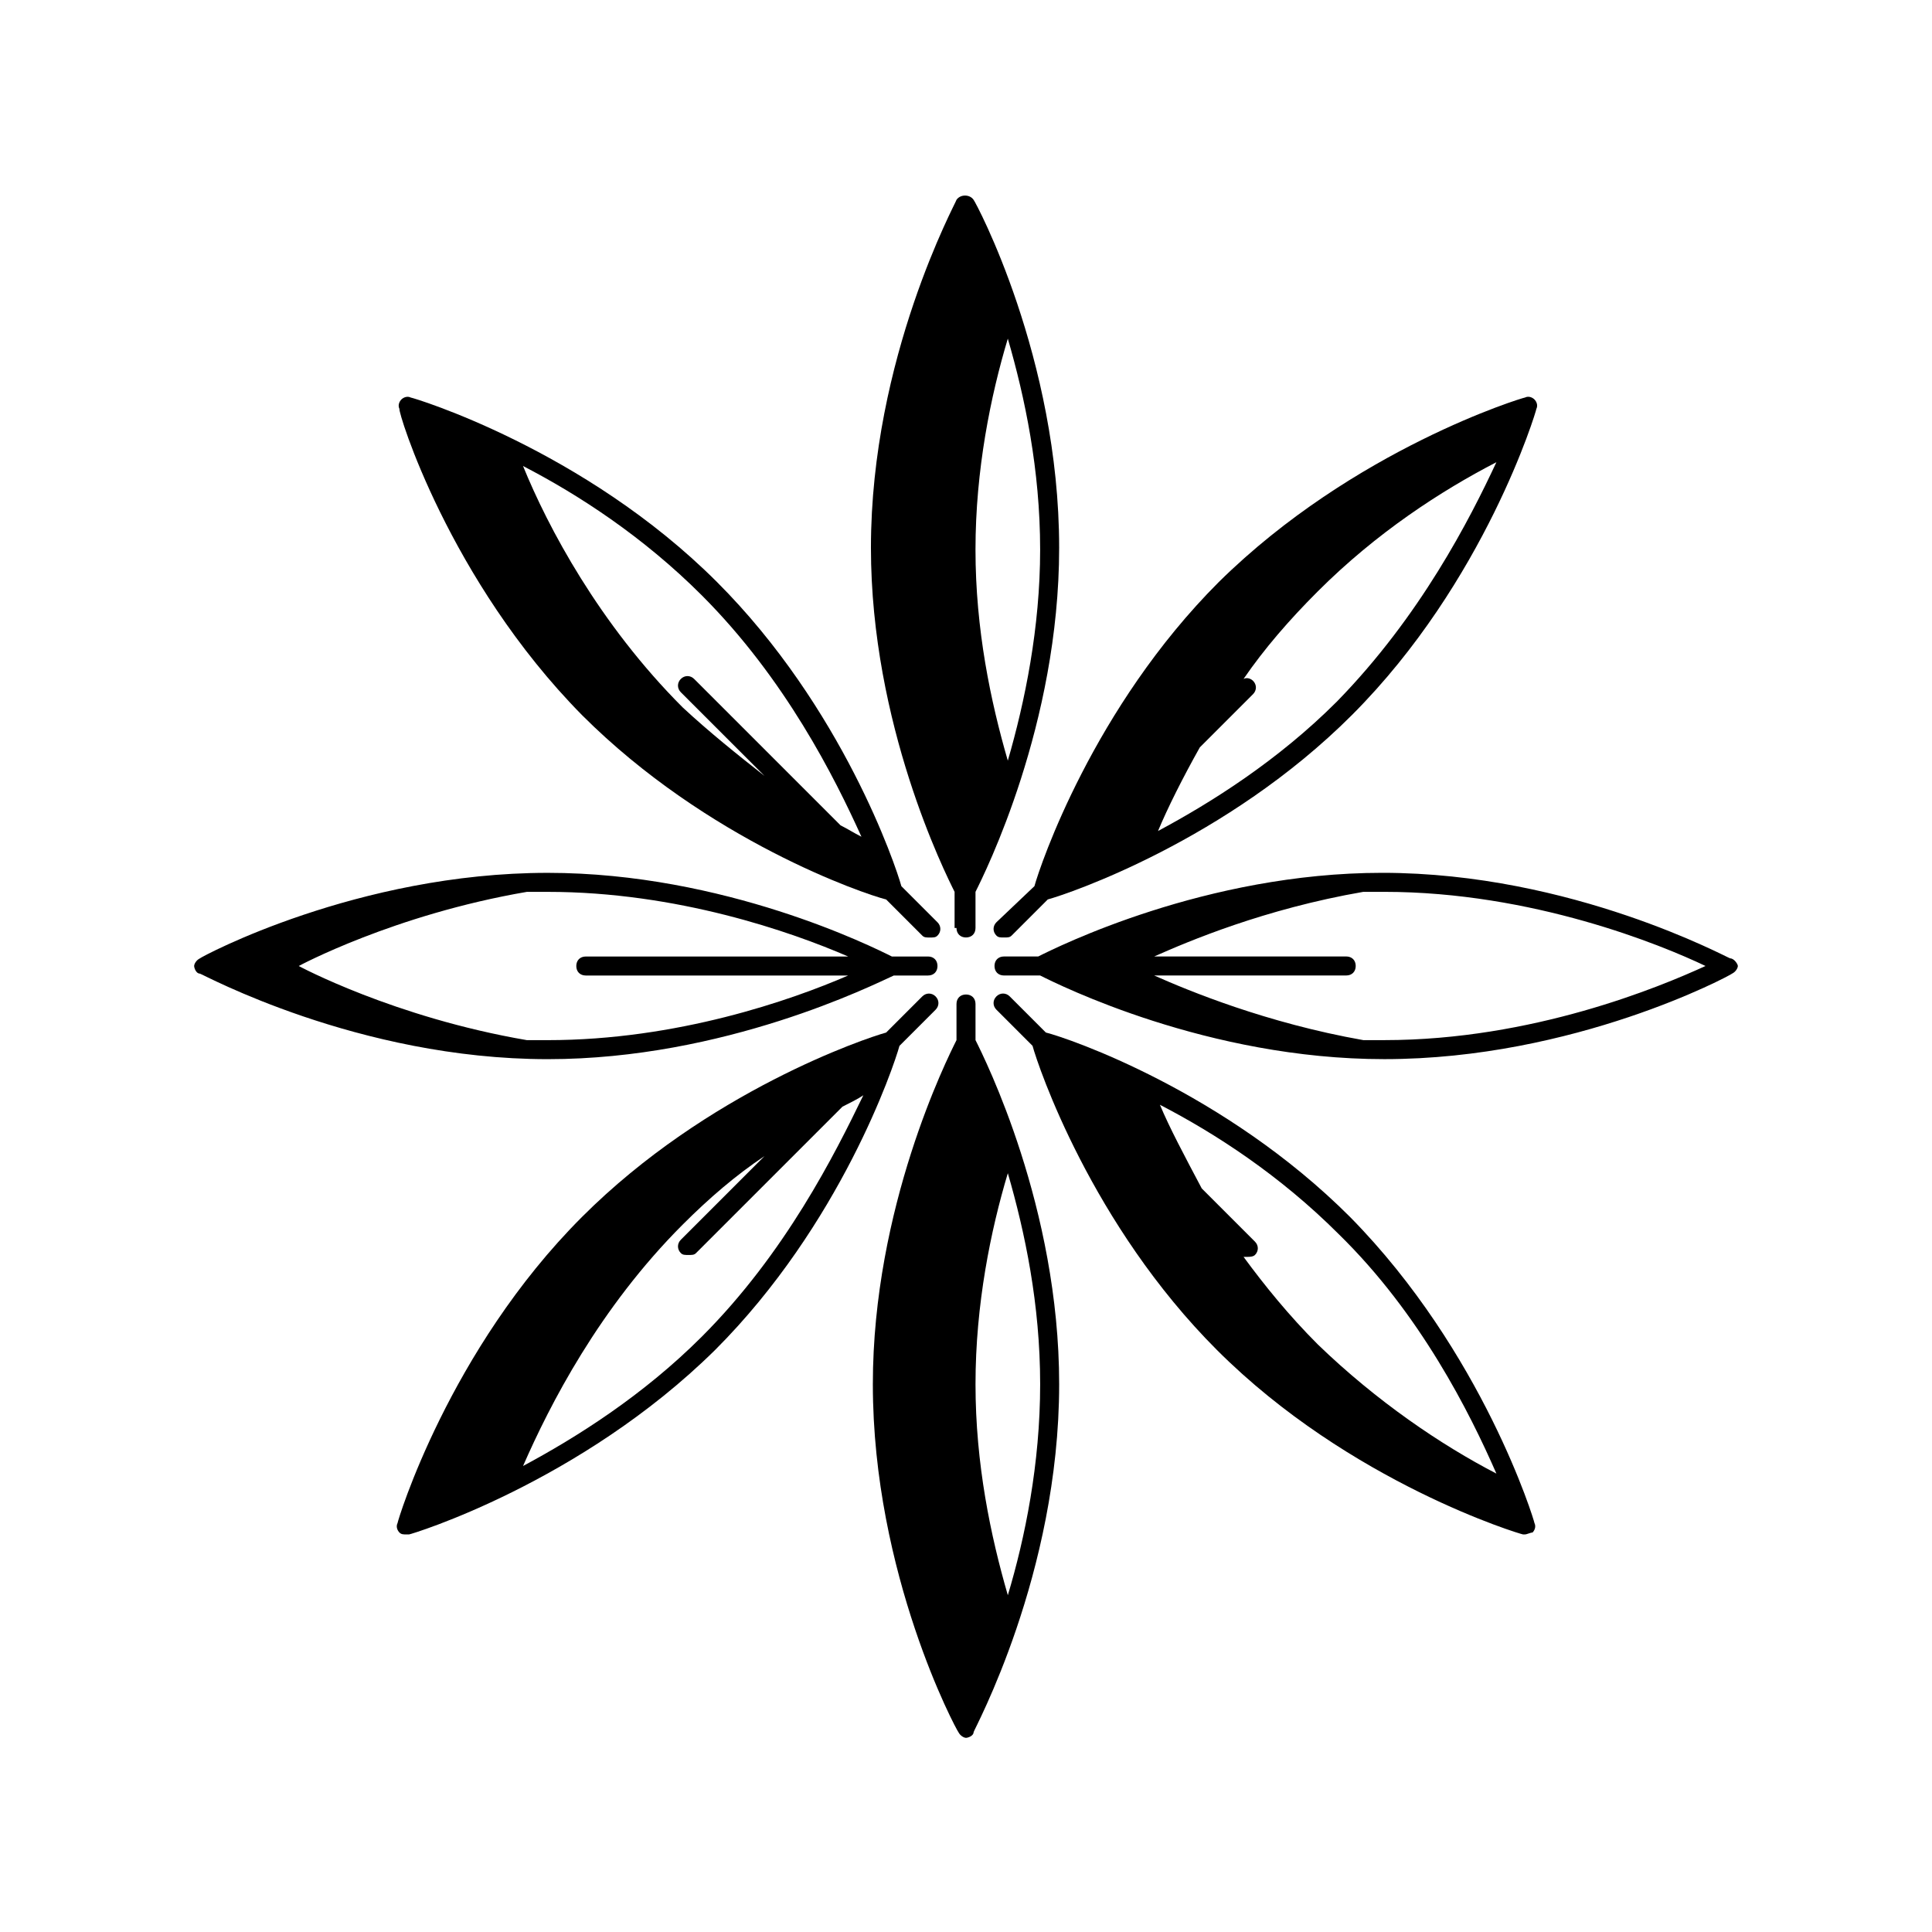 <?xml version="1.0" encoding="UTF-8"?>
<!-- Uploaded to: ICON Repo, www.svgrepo.com, Generator: ICON Repo Mixer Tools -->
<svg fill="#000000" width="800px" height="800px" version="1.1" viewBox="144 144 512 512" xmlns="http://www.w3.org/2000/svg">
 <g>
  <path d="m380.86 402.52h9.066c1.512 0 2.519-1.008 2.519-2.519 0-1.512-1.008-2.519-2.519-2.519h-9.574c-5.039-2.519-44.336-22.168-91.191-22.168-50.383 0-91.691 22.168-92.195 22.672-1.008 0.504-1.512 1.512-1.512 2.016s0.504 2.016 1.512 2.016c0.504 0 41.816 22.672 92.195 22.672 46.859 0 86.156-19.648 91.699-22.168zm-81.617 0h69.527c-15.113 6.551-45.344 17.129-79.602 17.129h-5.543c-35.266-6.047-60.457-19.648-60.457-19.648s25.191-13.602 60.457-19.648h5.543c34.258 0 64.488 10.578 79.602 17.129l-69.527 0.004c-1.512 0-2.519 1.008-2.519 2.519s1.008 2.516 2.519 2.516z"/>
  <path d="m298.23 333.5c33.25 33.25 74.562 47.359 80.609 48.871l9.574 9.574c0.504 0.504 1.008 0.504 2.016 0.504 1.008 0 1.512 0 2.016-0.504 1.008-1.008 1.008-2.519 0-3.527l-9.574-9.574c-1.512-5.543-15.617-47.359-48.871-80.609-35.266-35.266-80.609-48.871-81.113-48.871-1.008-0.504-2.016 0-2.519 0.504-0.504 0.504-1.008 1.512-0.504 2.519-0.504 0.504 13.098 45.344 48.367 81.113zm74.059 32.242c-2.016-1.008-3.527-2.016-5.543-3.023l-38.793-38.793c-1.008-1.008-2.519-1.008-3.527 0-1.008 1.008-1.008 2.519 0 3.527l22.168 22.168c-7.055-5.543-14.609-11.586-21.664-18.137-22.168-22.168-35.77-47.863-42.32-63.984 14.609 7.559 31.738 18.641 47.359 34.258 22.168 22.168 35.266 48.367 42.32 63.984z"/>
  <path d="m602.53 397.98c-0.504 0-41.816-22.672-92.195-22.672-46.855 0-86.152 19.648-91.191 22.168h-9.07c-1.512 0-2.519 1.008-2.519 2.519s1.008 2.519 2.519 2.519h9.574c5.039 2.519 44.336 22.168 91.191 22.168 50.383 0 91.691-22.168 92.195-22.672 1.008-0.504 1.512-1.512 1.512-2.016s-1.008-2.016-2.016-2.016zm-91.695 21.664h-5.543c-25.695-4.535-46.352-13.098-55.418-17.129l50.887-0.004c1.512 0 2.519-1.008 2.519-2.519 0-1.512-1.008-2.519-2.519-2.519l-50.887 0.004c9.07-4.031 29.223-12.594 55.418-17.129h5.543c39.297 0 73.555 14.105 85.145 19.648-12.09 5.539-45.848 19.648-85.145 19.648z"/>
  <path d="m501.77 466.5c-33.25-33.25-74.562-47.359-80.609-48.871l-9.574-9.574c-1.008-1.008-2.519-1.008-3.527 0-1.008 1.008-1.008 2.519 0 3.527l9.574 9.574c1.512 5.543 15.617 47.359 48.871 80.609 35.266 35.266 80.609 48.871 81.113 48.871h0.504c0.504 0 1.512-0.504 2.016-0.504 0.504-0.504 1.008-1.512 0.504-2.519-0.004-0.504-13.605-45.34-48.871-81.113zm38.793 68.016c-14.609-7.559-31.738-19.145-47.359-34.258-7.559-7.559-14.105-15.617-19.648-23.176h1.008c0.504 0 1.512 0 2.016-0.504 1.008-1.008 1.008-2.519 0-3.527l-14.105-14.105c-4.535-8.566-8.566-16.121-11.082-22.168 14.609 7.559 31.738 18.641 47.359 34.258 21.66 21.16 34.758 47.359 41.812 63.48z"/>
  <path d="m397.48 389.92c0 1.512 1.008 2.519 2.519 2.519s2.519-1.008 2.519-2.519v-9.574c2.519-5.039 22.168-44.336 22.168-91.191 0-50.383-22.168-91.691-22.672-92.195-1.008-1.512-3.527-1.512-4.535 0 0 0.504-22.672 41.816-22.672 92.195 0 46.855 19.648 86.152 22.168 91.191v9.574zm13.602-44.336c-4.535-15.617-8.566-34.762-8.566-55.922 0-21.16 4.031-40.809 8.566-55.922 4.535 15.617 8.566 34.762 8.566 55.922 0 20.656-4.031 40.305-8.566 55.922z"/>
  <path d="m408.06 388.41c-1.008 1.008-1.008 2.519 0 3.527 0.504 0.504 1.008 0.504 2.016 0.504 1.008 0 1.512 0 2.016-0.504l9.574-9.574c5.543-1.512 47.359-15.617 80.609-48.871 35.266-35.266 48.871-80.609 48.871-81.113 0.504-1.008 0-2.016-0.504-2.519s-1.512-1.008-2.519-0.504c-0.504 0-45.344 13.602-81.113 48.871-33.25 33.25-47.359 75.066-48.871 80.609zm90.184-58.441c-15.617 15.617-33.25 26.703-47.359 34.258 2.519-6.047 6.551-14.105 11.082-22.168l14.105-14.105c1.008-1.008 1.008-2.519 0-3.527-0.504-0.504-1.512-1.008-2.519-0.504 5.543-8.062 12.09-15.617 19.648-23.176 15.617-15.617 32.746-26.703 47.359-34.258-7.051 15.113-20.148 40.809-42.316 63.48z"/>
  <path d="m402.52 410.07c0-1.512-1.008-2.519-2.519-2.519-1.512 0-2.519 1.008-2.519 2.519v9.574c-2.519 5.039-22.168 44.336-22.168 91.191 0 50.383 22.168 91.691 22.672 92.195 0.504 1.008 1.512 1.512 2.016 1.512s2.016-0.504 2.016-1.512c0-0.504 22.672-41.816 22.672-92.195 0-46.855-19.648-86.152-22.168-91.191zm8.566 156.68c-4.535-15.617-8.566-34.762-8.566-55.922 0-21.16 4.031-40.809 8.566-55.922 4.535 15.617 8.566 34.762 8.566 55.922 0 21.16-4.031 40.809-8.566 55.922z"/>
  <path d="m391.94 411.59c1.008-1.008 1.008-2.519 0-3.527-1.008-1.008-2.519-1.008-3.527 0l-9.574 9.574c-5.543 1.512-47.359 15.617-80.609 48.871-35.266 35.266-48.871 80.609-48.871 81.113-0.504 1.008 0 2.016 0.504 2.519 0.504 0.504 1.008 0.504 2.016 0.504h0.504c0.504 0 45.344-13.602 81.113-48.871 33.25-33.25 47.359-75.066 48.871-80.609zm-61.969 86.656c-15.617 15.617-33.25 26.703-47.359 34.258 7.055-16.121 20.152-41.816 42.32-63.984 7.055-7.055 14.105-13.098 21.664-18.137l-22.168 22.168c-1.008 1.008-1.008 2.519 0 3.527 0.504 0.504 1.008 0.504 2.016 0.504 1.008 0 1.512 0 2.016-0.504l38.793-38.793c2.016-1.008 4.031-2.016 5.543-3.023-7.559 15.617-20.656 41.816-42.824 63.984z"/>
 </g>
</svg>